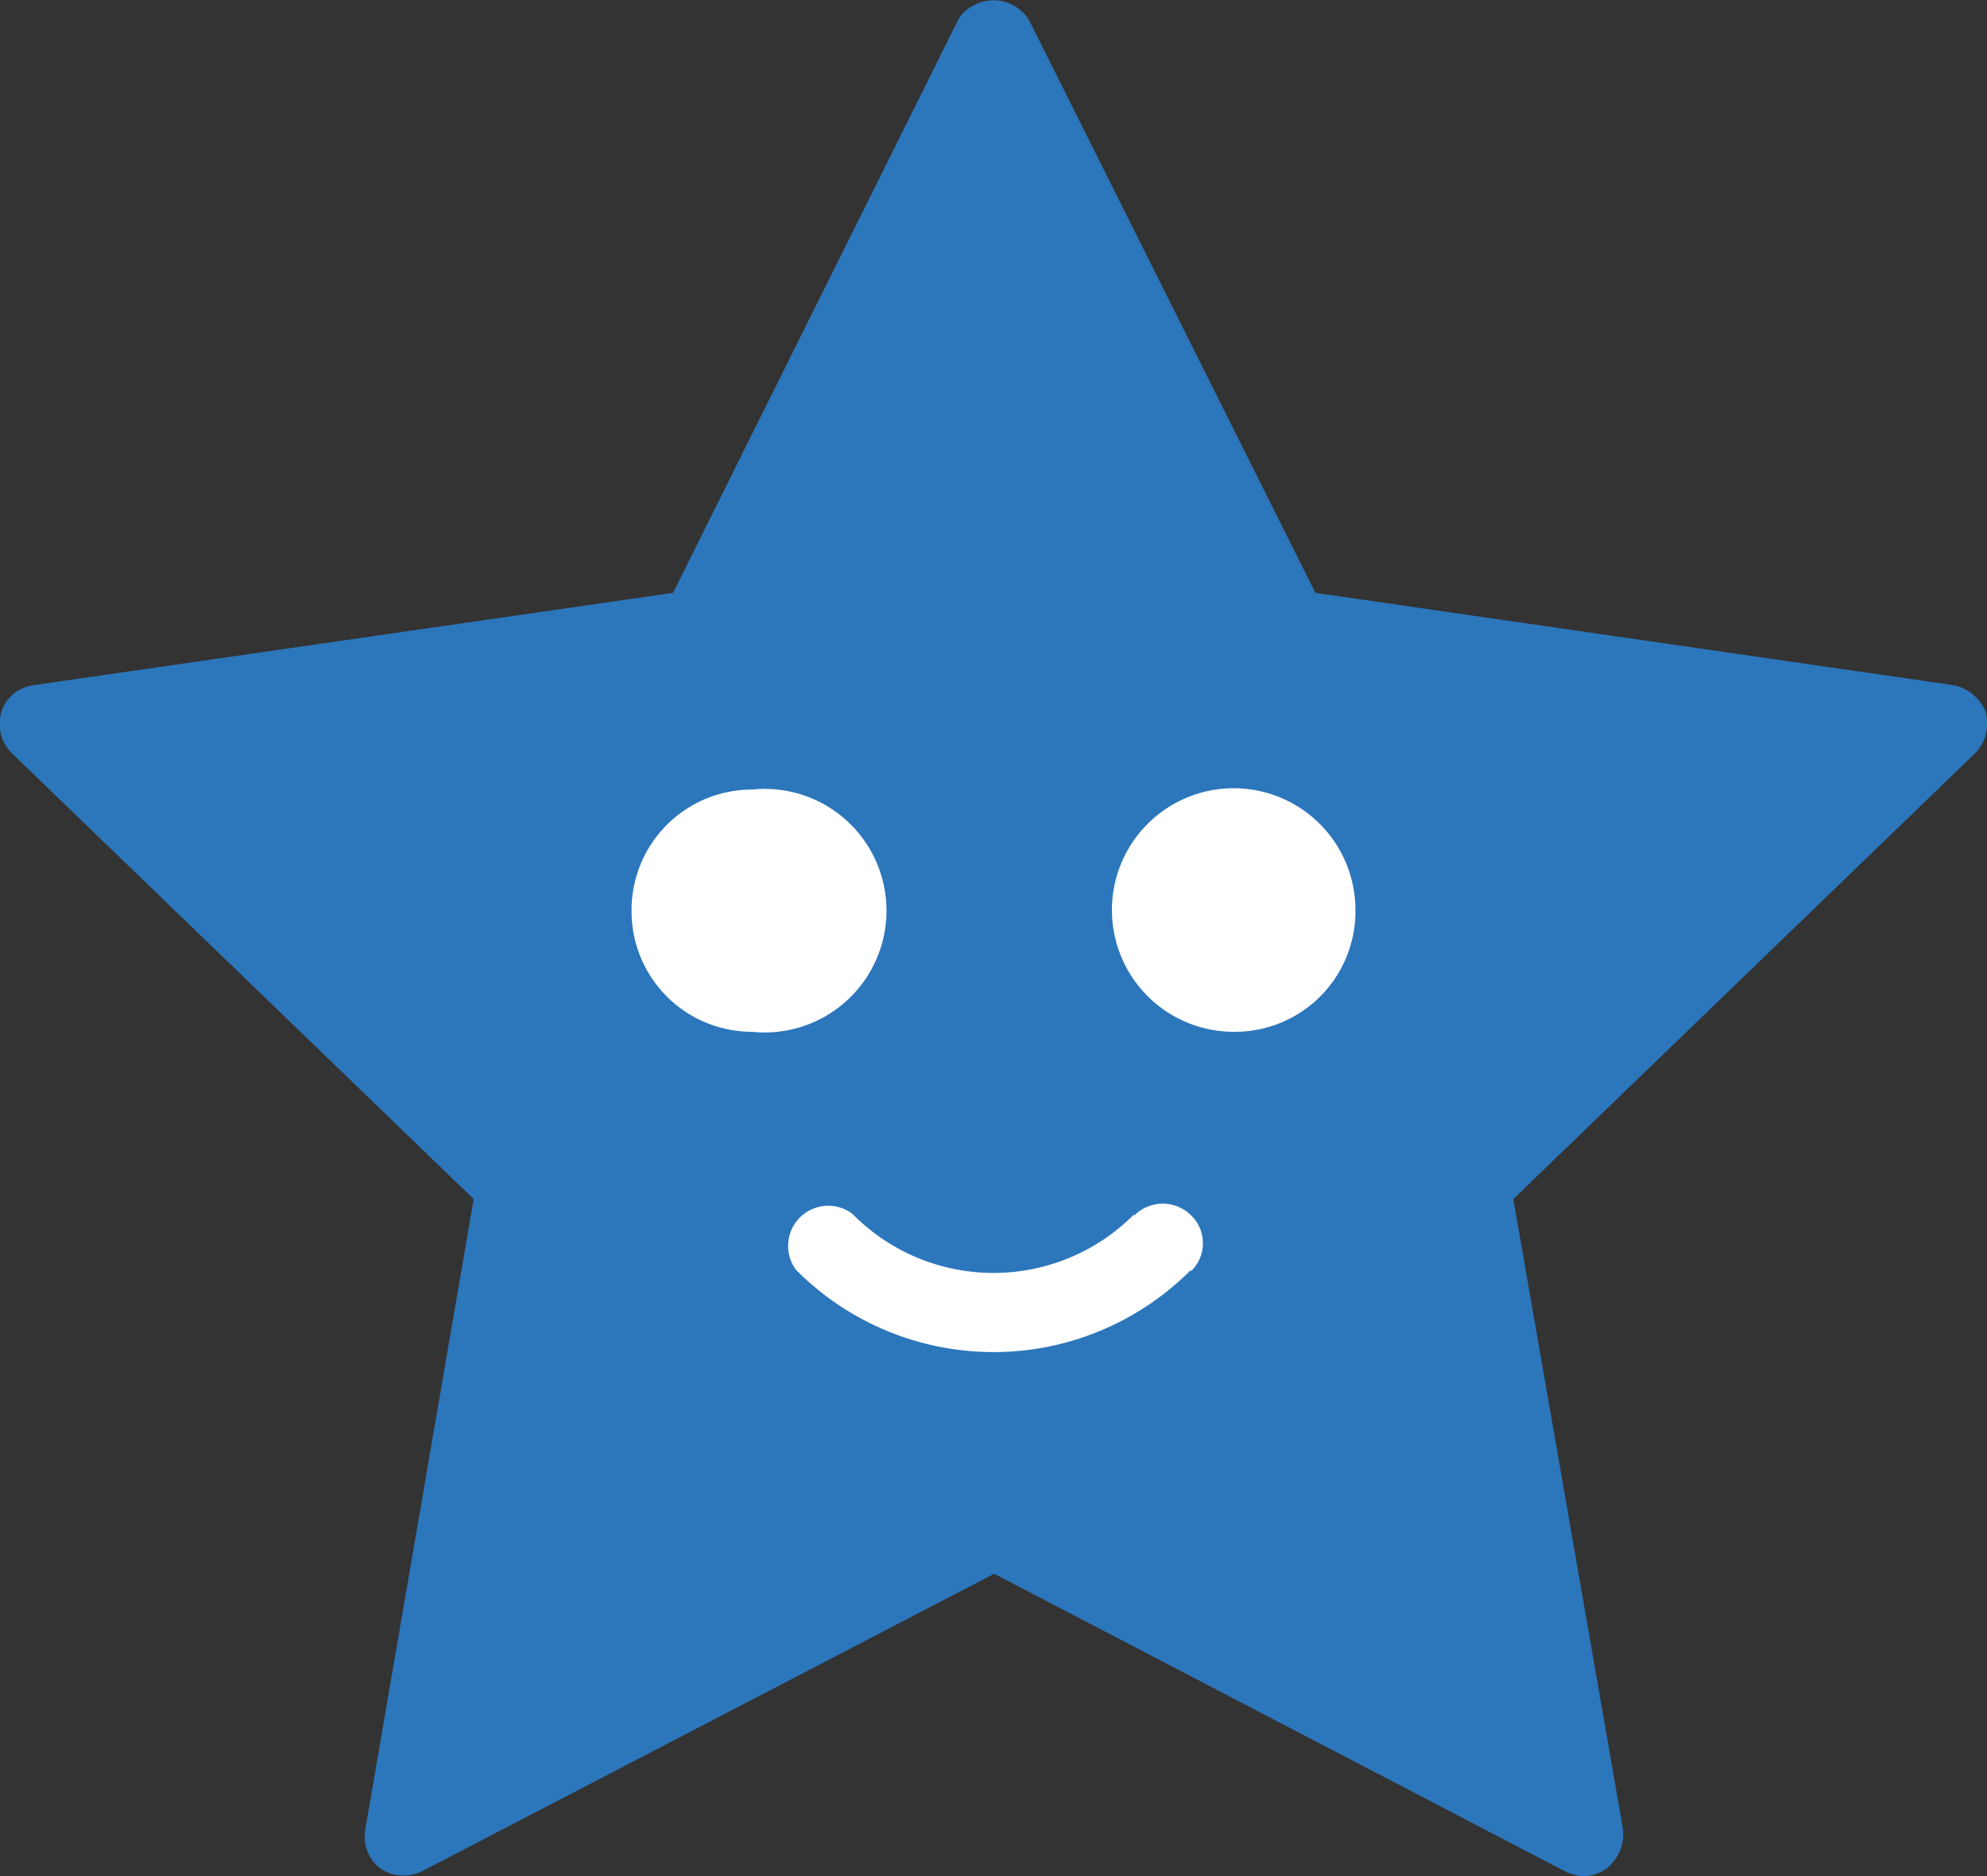 <svg xmlns="http://www.w3.org/2000/svg" viewBox="0 0 148.5 140.2"><rect x="0" y="0" width="148.5" height="140.2" fill="#333333" stroke="none"/><defs><style>.cls-1{fill:#2c76bb;}.cls-2{fill:#fff;}</style></defs><g id="Layer_2" data-name="Layer 2"><g id="Layer_1-2" data-name="Layer 1"><path class="cls-1" d="M148.4,53.2a3.3,3.3,0,0,0-2.4-2L98.3,44.3,76.9,1.5a3.1,3.1,0,0,0-4.3-1,2.4,2.4,0,0,0-1,1L50.3,44.3,2.5,51.2A2.9,2.9,0,0,0,0,54.5a3.1,3.1,0,0,0,.9,1.8L35.4,89.6l-8.1,47.1a3,3,0,0,0,1.1,2.9,3.1,3.1,0,0,0,3.2.2l42.7-22.2,42.6,22.2a3.7,3.7,0,0,0,1.4.4,3,3,0,0,0,1.8-.6,3.3,3.3,0,0,0,1.2-2.9l-8.2-47.1,34.5-33.3A3.2,3.2,0,0,0,148.4,53.2Z"/><path class="cls-2" d="M47.2,68a9,9,0,0,1,9-9,9.1,9.1,0,1,1,0,18.1,9,9,0,0,1-9-9Z"/><path class="cls-2" d="M89,94.9a20.8,20.8,0,0,1-29.5,0,3,3,0,0,1,4.2-4.2,14.8,14.8,0,0,0,21,.1h.1a3,3,0,0,1,4.2,0,2.9,2.9,0,0,1,0,4.2Z"/><path class="cls-2" d="M92.3,77.1a9.1,9.1,0,1,1,9-9.1,9,9,0,0,1-9,9.1Z"/></g></g></svg>